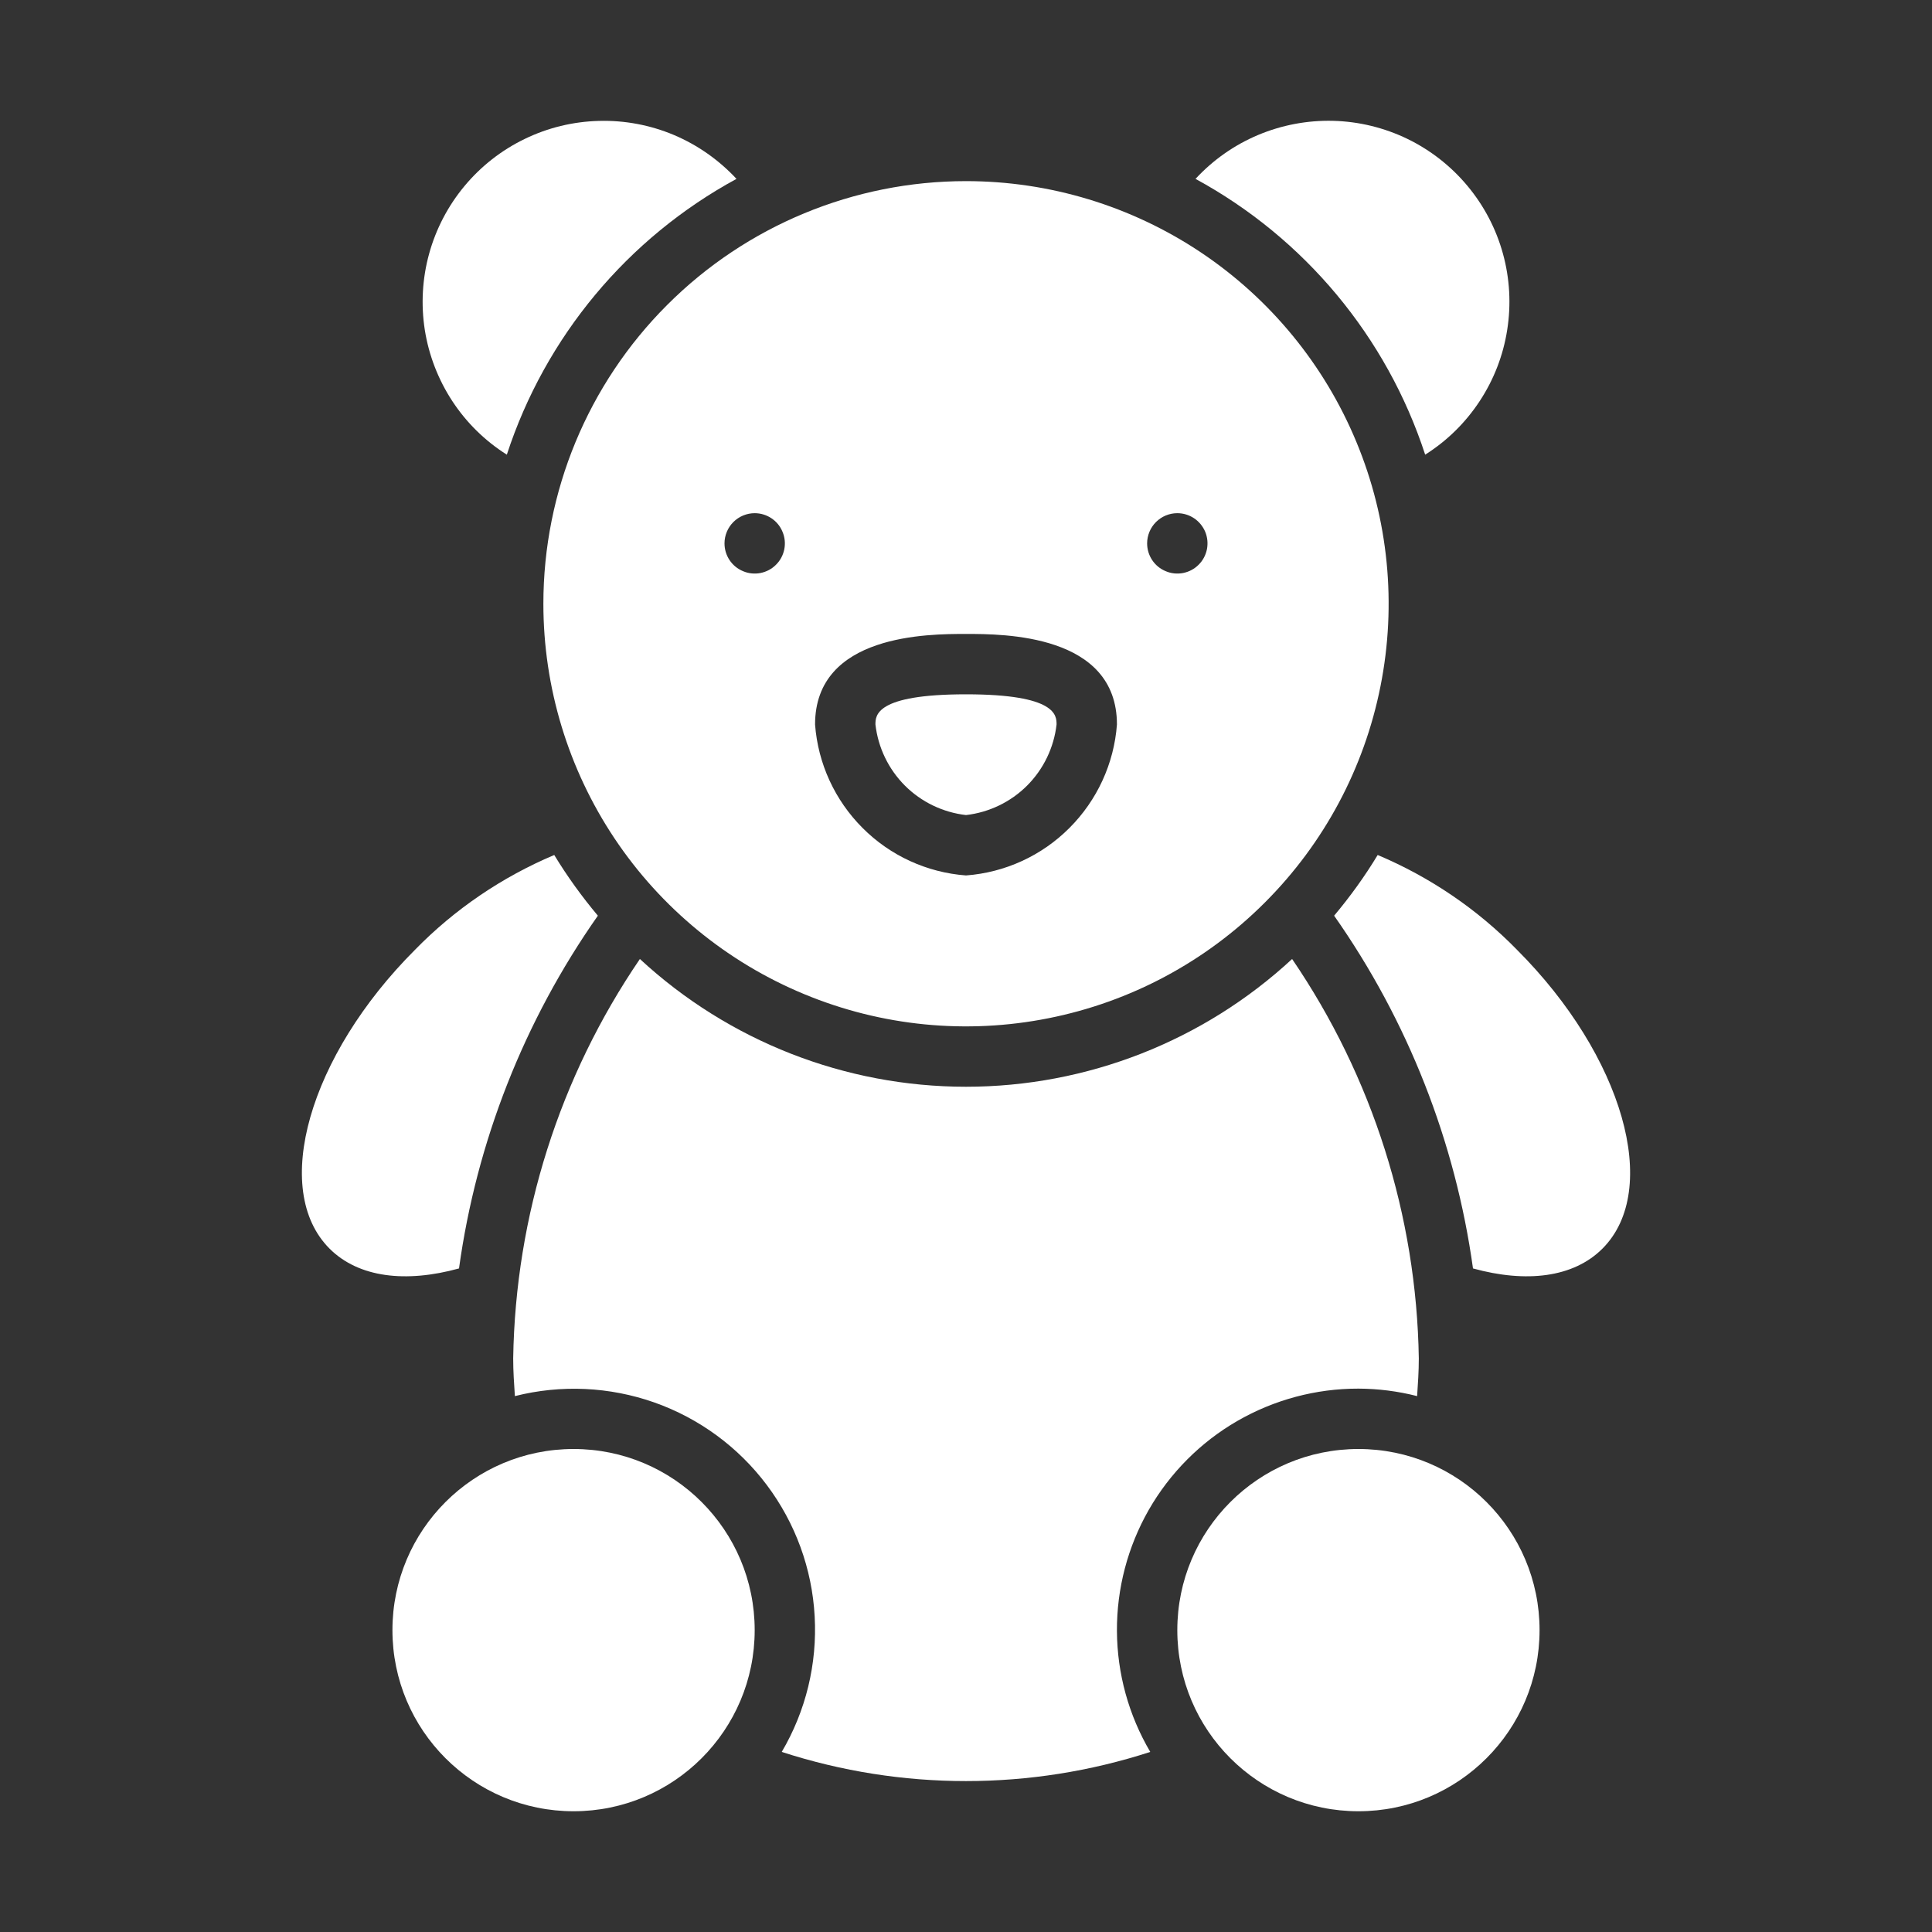 <svg xmlns="http://www.w3.org/2000/svg" width="24" height="24" viewBox="0 0 24 24" fill="none"><rect x="0" y="0" width="24" height="24" fill="#333333" stroke="none"/><path d="M17.704 5.648C17.975 5.477 18.205 5.251 18.381 4.983C18.557 4.716 18.674 4.414 18.723 4.098C18.773 3.782 18.755 3.459 18.67 3.151C18.585 2.842 18.435 2.556 18.23 2.31C18.025 2.064 17.771 1.865 17.483 1.725C17.195 1.586 16.88 1.509 16.561 1.501C16.241 1.493 15.923 1.553 15.628 1.677C15.333 1.801 15.069 1.987 14.851 2.222C16.205 2.958 17.226 4.184 17.704 5.648Z" fill="white"></path><path d="M6.296 5.648C6.774 4.184 7.795 2.958 9.149 2.222C8.931 1.988 8.667 1.802 8.372 1.677C8.077 1.553 7.759 1.493 7.44 1.502C7.12 1.51 6.806 1.586 6.518 1.726C6.23 1.865 5.975 2.065 5.771 2.31C5.566 2.556 5.416 2.843 5.331 3.151C5.246 3.459 5.228 3.782 5.277 4.098C5.327 4.414 5.444 4.716 5.619 4.983C5.795 5.251 6.025 5.477 6.296 5.648Z" fill="white"></path><path d="M18.845 11.799C18.353 11.295 17.764 10.895 17.114 10.621C16.954 10.886 16.772 11.138 16.573 11.375C17.488 12.678 18.079 14.18 18.298 15.757C18.958 15.939 19.545 15.872 19.906 15.511C20.638 14.779 20.163 13.117 18.845 11.799Z" fill="white"></path><path d="M5.702 15.757C5.92 14.18 6.512 12.678 7.427 11.375C7.228 11.138 7.046 10.886 6.885 10.621C6.236 10.895 5.647 11.295 5.155 11.799C3.837 13.117 3.362 14.779 4.094 15.511C4.455 15.872 5.042 15.939 5.702 15.757Z" fill="white"></path><path d="M6.75 7.5C6.75 8.538 7.058 9.553 7.635 10.417C8.212 11.28 9.032 11.953 9.991 12.35C10.95 12.748 12.006 12.852 13.024 12.649C14.043 12.447 14.978 11.947 15.712 11.212C16.447 10.478 16.947 9.543 17.149 8.524C17.352 7.506 17.248 6.45 16.85 5.491C16.453 4.532 15.78 3.712 14.917 3.135C14.053 2.558 13.038 2.25 12 2.25C10.608 2.25 9.272 2.803 8.288 3.788C7.303 4.772 6.75 6.108 6.75 7.5ZM14.625 6.375C14.699 6.375 14.772 6.397 14.833 6.438C14.895 6.479 14.943 6.538 14.972 6.607C15 6.675 15.007 6.75 14.993 6.823C14.978 6.896 14.943 6.963 14.89 7.015C14.838 7.068 14.771 7.103 14.698 7.118C14.625 7.132 14.55 7.125 14.482 7.096C14.413 7.068 14.354 7.02 14.313 6.958C14.272 6.897 14.25 6.824 14.25 6.75C14.25 6.651 14.29 6.555 14.36 6.485C14.43 6.415 14.525 6.375 14.625 6.375ZM12 7.875C12.464 7.875 13.875 7.875 13.875 9C13.839 9.485 13.629 9.941 13.285 10.285C12.941 10.63 12.485 10.839 12 10.875C11.515 10.839 11.059 10.63 10.715 10.285C10.371 9.941 10.161 9.485 10.125 9C10.125 7.875 11.536 7.875 12 7.875ZM9.375 6.375C9.449 6.375 9.522 6.397 9.583 6.438C9.645 6.479 9.693 6.538 9.721 6.607C9.75 6.675 9.757 6.75 9.743 6.823C9.728 6.896 9.693 6.963 9.64 7.015C9.588 7.068 9.521 7.103 9.448 7.118C9.375 7.132 9.3 7.125 9.232 7.096C9.163 7.068 9.104 7.02 9.063 6.958C9.022 6.897 9 6.824 9 6.75C9 6.651 9.04 6.555 9.11 6.485C9.18 6.415 9.276 6.375 9.375 6.375Z" fill="white"></path><path d="M12 10.125C12.287 10.092 12.555 9.963 12.759 9.759C12.963 9.555 13.092 9.287 13.125 9C13.125 8.888 13.125 8.625 12 8.625C10.875 8.625 10.875 8.888 10.875 9C10.908 9.287 11.037 9.555 11.241 9.759C11.445 9.963 11.713 10.092 12 10.125Z" fill="white"></path><path d="M16.875 22.5C18.118 22.5 19.125 21.493 19.125 20.25C19.125 19.007 18.118 18 16.875 18C15.632 18 14.625 19.007 14.625 20.25C14.625 21.493 15.632 22.5 16.875 22.5Z" fill="white"></path><path d="M16.875 17.25C17.121 17.251 17.366 17.282 17.604 17.343C17.614 17.19 17.625 17.036 17.625 16.875C17.597 15.103 17.05 13.377 16.051 11.913C14.949 12.933 13.502 13.5 12 13.5C10.498 13.5 9.051 12.933 7.949 11.913C6.95 13.377 6.403 15.103 6.375 16.875C6.375 17.036 6.386 17.19 6.396 17.343C6.969 17.198 7.572 17.226 8.129 17.422C8.686 17.619 9.172 17.976 9.526 18.448C9.881 18.921 10.088 19.488 10.12 20.078C10.153 20.668 10.011 21.254 9.711 21.763C11.199 22.246 12.801 22.246 14.289 21.763C14.021 21.308 13.878 20.79 13.875 20.262C13.872 19.733 14.009 19.214 14.271 18.755C14.534 18.297 14.913 17.916 15.37 17.652C15.828 17.388 16.347 17.249 16.875 17.25Z" fill="white"></path><path d="M7.125 22.5C8.368 22.5 9.375 21.493 9.375 20.25C9.375 19.007 8.368 18 7.125 18C5.882 18 4.875 19.007 4.875 20.25C4.875 21.493 5.882 22.5 7.125 22.5Z" fill="white"></path></svg>